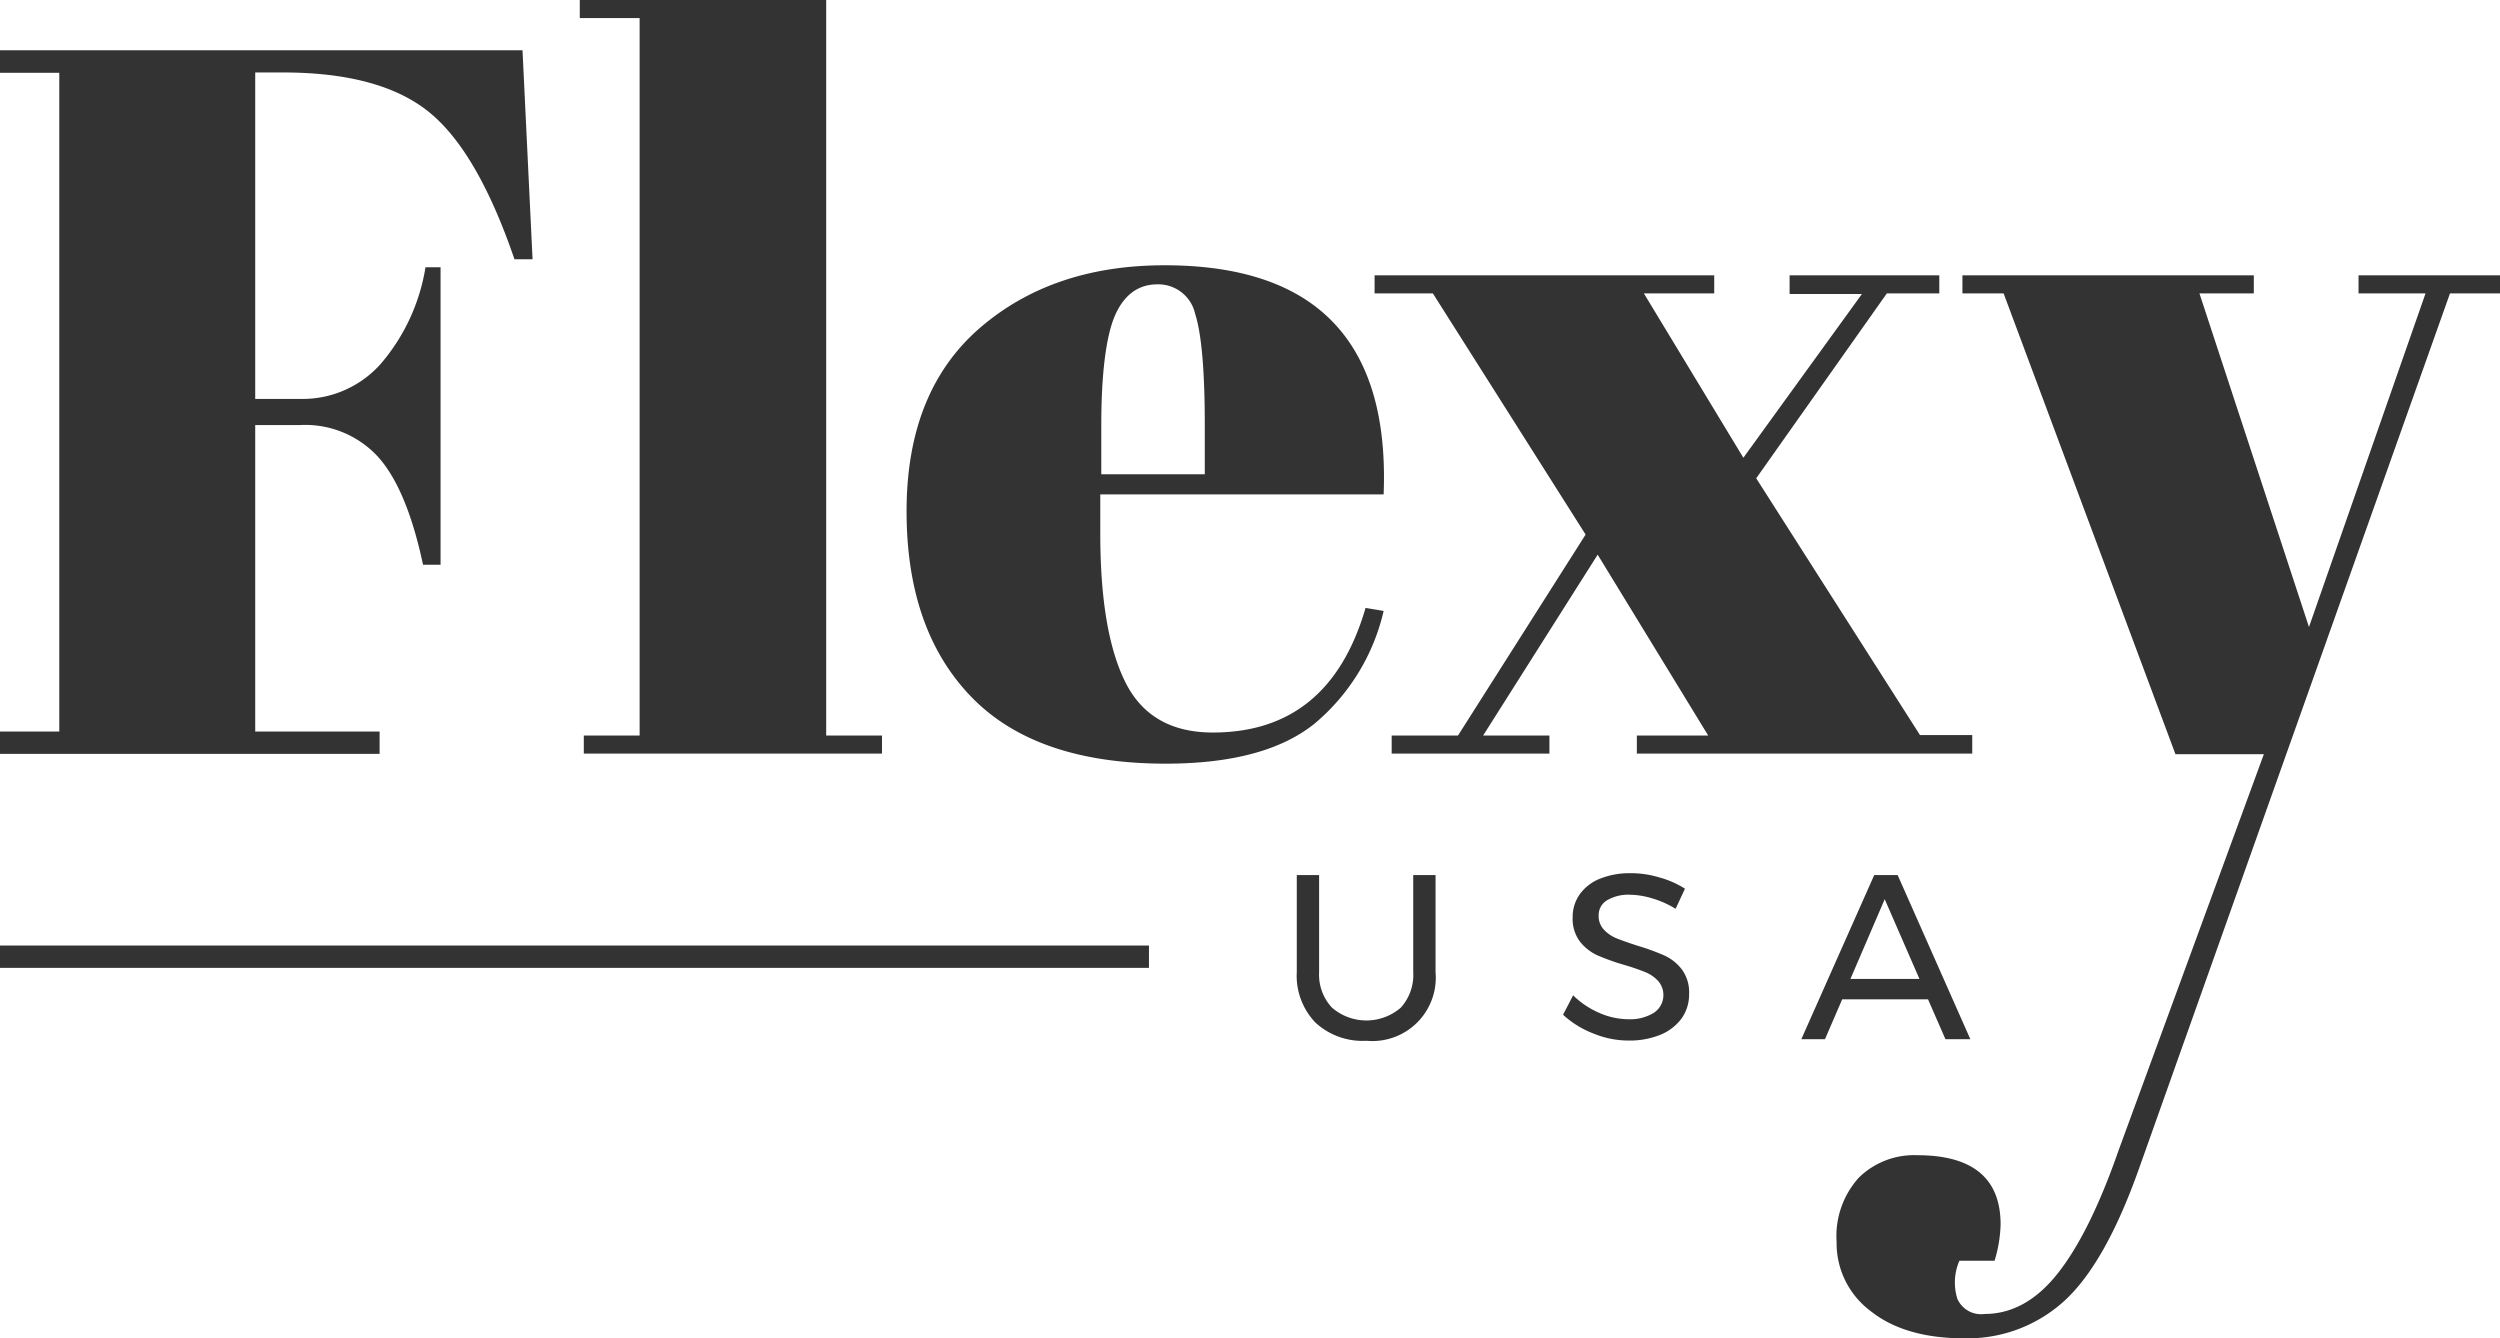 <?xml version="1.0" encoding="UTF-8" standalone="no"?>
<svg
   id="Livello_1"
   data-name="Livello 1"
   viewBox="0 0 223.92 119.87"
   version="1.1"
   sodipodi:docname="download.svg"
   inkscape:version="1.4 (e7c3feb100, 2024-10-09)"
   xmlns:inkscape="http://www.inkscape.org/namespaces/inkscape"
   xmlns:sodipodi="http://sodipodi.sourceforge.net/DTD/sodipodi-0.dtd"
   xmlns="http://www.w3.org/2000/svg"
   xmlns:svg="http://www.w3.org/2000/svg">
  <sodipodi:namedview
     id="namedview4"
     pagecolor="#ffffff"
     bordercolor="#000000"
     borderopacity="0.25"
     inkscape:showpageshadow="2"
     inkscape:pageopacity="0.0"
     inkscape:pagecheckerboard="0"
     inkscape:deskcolor="#d1d1d1"
     inkscape:zoom="10.34454"
     inkscape:cx="58.823304"
     inkscape:cy="22.137283"
     inkscape:window-width="2560"
     inkscape:window-height="1520"
     inkscape:window-x="0"
     inkscape:window-y="0"
     inkscape:window-maximized="1"
     inkscape:current-layer="Livello_1" />
  <defs
     id="defs1">
    <style
       id="style1">.cls-1{fill:#fff}</style>
  </defs>
  <path
     class="cls-1"
     d="M0 4.5h46.8l.9 18.72h-1.62Q42.75 13.5 38.38 10t-13-3.51h-2.52v29.24h4.05a9.35 9.35 0 007.2-3.15 17.54 17.54 0 004-8.64h1.35v26.64h-1.57q-1.44-6.75-4-9.63a8.86 8.86 0 00-7-2.88h-4.03v27.45H34v2H0v-2h5.31v-59H0zM51.93 0H74v65.88h5v1.62H52.29v-1.62h5V1.62h-5.36zM87 62.42q-5.81-6-5.8-16.66t6.5-16.33q6.52-5.67 16.61-5.67 20.43 0 19.62 20.52H98.55v3.51q0 8.82 2.25 13.32t7.83 4.5q10.44 0 13.68-11.16l1.62.27a18.61 18.61 0 01-6.17 10.08q-4.45 3.6-13.36 3.6-11.61 0-17.4-5.98zm11.64-19.94h9.27v-4.41c0-4.86-.29-8.17-.86-9.95a3.38 3.38 0 00-3.42-2.65c-1.71 0-3 1-3.78 2.83s-1.21 5.15-1.21 9.77z"
     id="path1"
     style="fill:#333333;fill-opacity:1" />
  <path
     class="cls-1"
     d="M156.15 41l10.62-14.67h-6.48v-1.67h13.41v1.62H169l-11.7 16.56 14.67 23h4.68v1.66h-30.04v-1.62H153l-9.9-16.2-10.26 16.2h5.94v1.62h-14.13v-1.62h5.94l11.43-18-13.68-21.6h-5.22v-1.62h30.42v1.62h-6.3z"
     id="path2"
     style="fill:#333333;fill-opacity:1" />
  <path
     class="cls-1"
     d="M175.77 26.28v-1.62h26.1v1.62H197l9.81 29.88 10.44-29.88h-6v-1.62h12.69v1.62h-4.5l-27.85 78.38q-3 8.46-6.66 11.83a12.86 12.86 0 01-9 3.38q-5.31 0-8.37-2.43a7.59 7.59 0 01-3.06-6.21 7.8 7.8 0 012-5.76 7.06 7.06 0 015.22-2q7.47 0 7.47 6.21a12.1 12.1 0 01-.54 3.24h-3.15a4.9 4.9 0 00-.18 3.42 2.32 2.32 0 002.43 1.35q3.69 0 6.57-3.65t5.45-11.04l13-35.45h-7.92l-15.39-41.27zM119.3 90.25a4.71 4.71 0 006.17 0 4.37 4.37 0 001.11-3.18v-8.69h2v8.69a5.68 5.68 0 01-6.19 6.15 6.21 6.21 0 01-4.58-1.64 6.06 6.06 0 01-1.66-4.51v-8.69h2v8.69a4.33 4.33 0 001.15 3.18zM148 80.47a7.14 7.14 0 00-2-.33 3.75 3.75 0 00-2.05.49 1.53 1.53 0 00-.76 1.36 1.77 1.77 0 00.46 1.27 3.26 3.26 0 001.13.78c.45.18 1.07.4 1.87.66a20.33 20.33 0 012.42.88 4.12 4.12 0 011.57 1.25 3.46 3.46 0 01.65 2.19 3.71 3.71 0 01-.68 2.21 4.45 4.45 0 01-1.91 1.46 7.33 7.33 0 01-2.83.51 8.27 8.27 0 01-3.15-.63 8.51 8.51 0 01-2.72-1.68l.9-1.74a7.7 7.7 0 002.36 1.58 6.57 6.57 0 002.55.56 4.06 4.06 0 002.33-.58 1.91 1.91 0 00.38-2.84 3.16 3.16 0 00-1.16-.8 19.21 19.21 0 00-1.9-.65 20.92 20.92 0 01-2.4-.86 4.25 4.25 0 01-1.56-1.24 3.41 3.41 0 01-.64-2.16 3.48 3.48 0 01.65-2.08 4.07 4.07 0 011.83-1.39 7.16 7.16 0 012.73-.48 8.79 8.79 0 012.59.39 8.23 8.23 0 012.26 1l-.84 1.8a8.46 8.46 0 00-2.08-.93z"
     id="path3"
     style="fill:#333333;fill-opacity:1" />
  <path
     class="cls-1"
     d="M174.25 93.08l-1.56-3.57H165l-1.54 3.57h-2.12l6.53-14.7h2.1l6.51 14.7zm-8.51-5.4h6.18l-3.11-7.14zM0 84.69h102.91v2H0z"
     id="path4"
     style="fill:#333333;fill-opacity:1" />
</svg>
